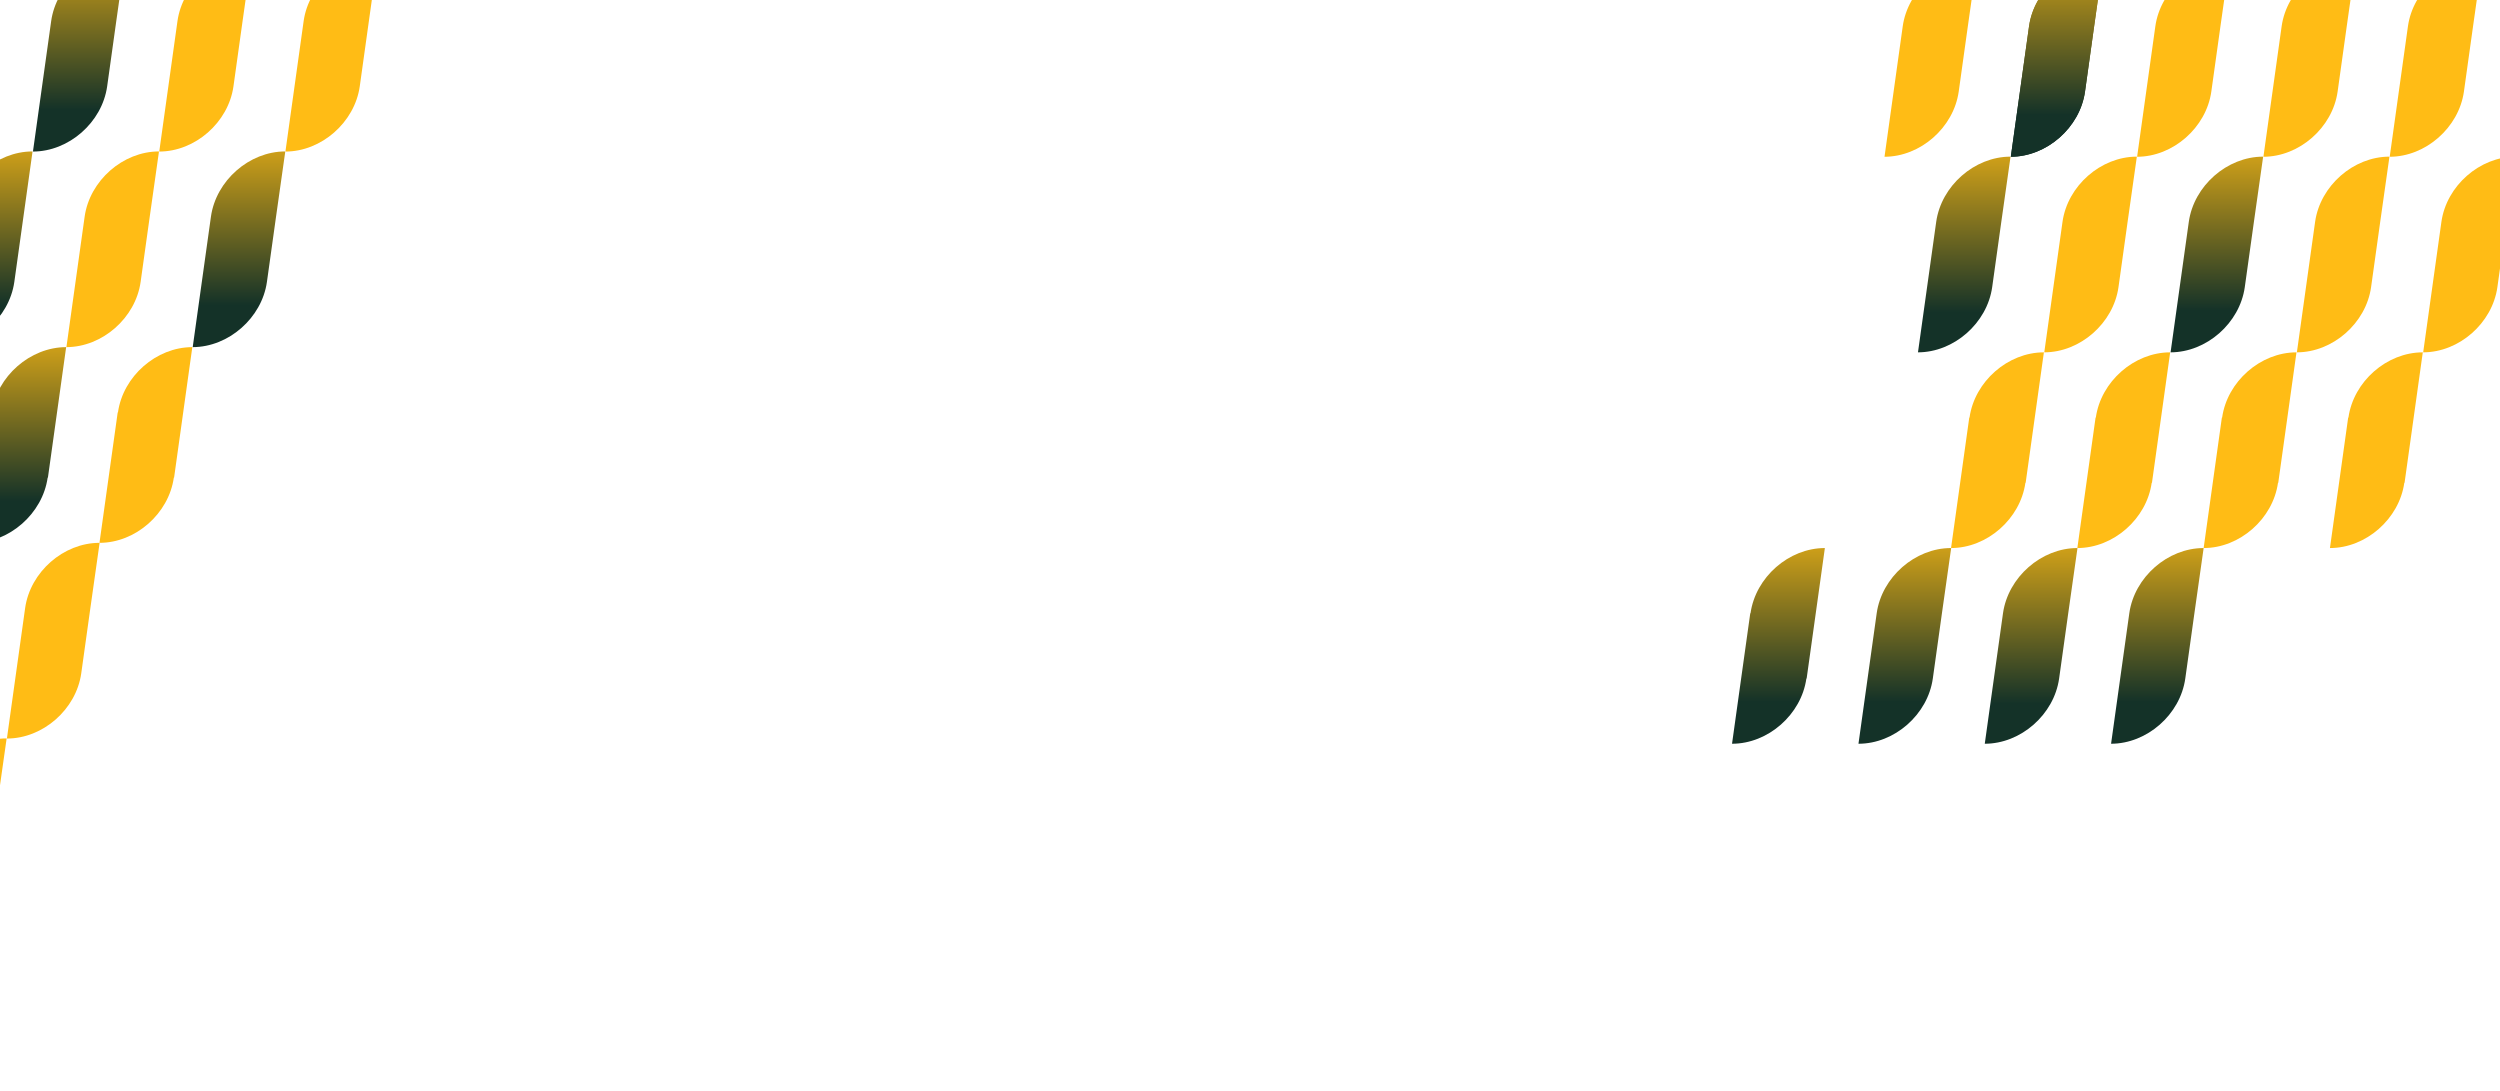 <?xml version="1.0" encoding="UTF-8"?>
<svg xmlns="http://www.w3.org/2000/svg" version="1.1" xmlns:xlink="http://www.w3.org/1999/xlink" viewBox="0 0 1920 838">
  <defs>
    <style>
      .cls-1 {
        fill: url(#Naamloos_verloop_26-3);
      }

      .cls-2 {
        fill: url(#Naamloos_verloop_26-8);
      }

      .cls-3 {
        fill: url(#Naamloos_verloop_26-4);
      }

      .cls-4 {
        fill: url(#Naamloos_verloop_26-12);
      }

      .cls-5 {
        fill: url(#Naamloos_verloop_26-11);
      }

      .cls-6 {
        fill: #ffbc15;
      }

      .cls-7 {
        fill: none;
      }

      .cls-8 {
        fill: url(#Naamloos_verloop_26);
      }

      .cls-9 {
        fill: url(#Naamloos_verloop_26-2);
      }

      .cls-10 {
        fill: url(#Naamloos_verloop_26-5);
      }

      .cls-11 {
        fill: url(#Naamloos_verloop_26-10);
      }

      .cls-12 {
        fill: url(#Naamloos_verloop_26-6);
      }

      .cls-13 {
        fill: url(#Naamloos_verloop_26-7);
      }

      .cls-14 {
        clip-path: url(#clippath);
      }

      .cls-15 {
        fill: url(#Naamloos_verloop_26-9);
      }
    </style>
    <clipPath id="clippath">
      <rect class="cls-7" y="0" width="1920" height="838"/>
    </clipPath>
    <linearGradient id="Naamloos_verloop_26" data-name="Naamloos verloop 26" x1="-3201.9" y1="-2515.2" x2="-3201.9" y2="-2514.2" gradientTransform="translate(228288.3 -377799.3) scale(71.3 -150.3)" gradientUnits="userSpaceOnUse">
      <stop offset="0" stop-color="#143228"/>
      <stop offset="1" stop-color="#ffbc15"/>
    </linearGradient>
    <linearGradient id="Naamloos_verloop_26-2" data-name="Naamloos verloop 26" x1="-3201.9" x2="-3201.9" y2="-2514.2" gradientTransform="translate(228359.6 -377949.6) scale(71.3 -150.3)" xlink:href="#Naamloos_verloop_26"/>
    <linearGradient id="Naamloos_verloop_26-3" data-name="Naamloos verloop 26" x1="-3201.1" x2="-3201.1" y2="-2514.2" gradientTransform="translate(228576 -377649) scale(71.4 -150.3)" xlink:href="#Naamloos_verloop_26"/>
    <linearGradient id="Naamloos_verloop_26-4" data-name="Naamloos verloop 26" x1="-3201.9" x2="-3201.9" gradientTransform="translate(228482.3 -377799.3) scale(71.3 -150.3)" xlink:href="#Naamloos_verloop_26"/>
    <linearGradient id="Naamloos_verloop_26-5" data-name="Naamloos verloop 26" x1="-3201.9" x2="-3201.9" gradientTransform="translate(229807.3 -377795.3) scale(71.3 -150.3)" xlink:href="#Naamloos_verloop_26"/>
    <linearGradient id="Naamloos_verloop_26-6" data-name="Naamloos verloop 26" x1="-3201.9" x2="-3201.9" y2="-2514.2" gradientTransform="translate(229878.6 -377945.6) scale(71.3 -150.3)" xlink:href="#Naamloos_verloop_26"/>
    <linearGradient id="Naamloos_verloop_26-7" data-name="Naamloos verloop 26" x1="-3201.9" x2="-3201.9" y2="-2514.2" gradientTransform="translate(229878.6 -377945.6) scale(71.3 -150.3)" xlink:href="#Naamloos_verloop_26"/>
    <linearGradient id="Naamloos_verloop_26-8" data-name="Naamloos verloop 26" x1="-3201.1" x2="-3201.1" y2="-2514.2" gradientTransform="translate(229926.7 -377494.8) scale(71.4 -150.3)" xlink:href="#Naamloos_verloop_26"/>
    <linearGradient id="Naamloos_verloop_26-9" data-name="Naamloos verloop 26" x1="-3201.9" y1="-2515.2" x2="-3201.9" y2="-2514.2" gradientTransform="translate(229761.5 -377494.8) scale(71.3 -150.3)" xlink:href="#Naamloos_verloop_26"/>
    <linearGradient id="Naamloos_verloop_26-10" data-name="Naamloos verloop 26" x1="-3201.9" x2="-3201.9" gradientTransform="translate(230001.3 -377795.3) scale(71.3 -150.3)" xlink:href="#Naamloos_verloop_26"/>
    <linearGradient id="Naamloos_verloop_26-11" data-name="Naamloos verloop 26" x1="-3201.9" y1="-2515.2" x2="-3201.9" y2="-2514.2" gradientTransform="translate(229858.5 -377494.8) scale(71.3 -150.3)" xlink:href="#Naamloos_verloop_26"/>
    <linearGradient id="Naamloos_verloop_26-12" data-name="Naamloos verloop 26" x1="-3201.9" x2="-3201.9" y2="-2514.2" gradientTransform="translate(229955.5 -377494.8) scale(71.3 -150.3)" xlink:href="#Naamloos_verloop_26"/>
  </defs>
  <!-- Generator: Adobe Illustrator 28.7.1, SVG Export Plug-In . SVG Version: 1.2.0 Build 142)  -->
  <g>
    <g id="Laag_1">
      <g id="Group_599">
        <g class="cls-14">
          <g id="Mask_Group_2">
            <g id="Group_259">
              <g id="Group_85">
                <path id="Path_407" class="cls-8" d="M-46.1,266.6c27.6,0,53.2-22.4,57.1-50.1h0l7-50.1,7-50.1h0c-27.7,0-53.2,22.4-57.1,50.1h0l-7,50.1-7,50.1h0Z"/>
                <path id="Path_408" class="cls-9" d="M25.2,116.4c27.7,0,53.2-22.4,57.1-50.1h0l7-50.1,7.1-50.1h0c-27.7,0-53.2,22.4-57.1,50.1h0l-7,50.1-7,50.1h-.1Z"/>
              </g>
              <g id="Group_86">
                <path id="Path_412" class="cls-6" d="M50.9,266.6c27.7,0,53.2-22.4,57.1-50.1h0l7-50.1,7.1-50.1h0c-27.7,0-53.2,22.4-57.1,50.1h0l-7,50.1-7,50.1h0Z"/>
                <path id="Path_413" class="cls-6" d="M122.2,116.4c27.7,0,53.2-22.4,57.1-50.1h0l7-50.1,7.1-50.1h0c-27.7,0-53.2,22.4-57.1,50.1h0l-7,50.1-7,50.1h0Z"/>
                <path id="Path_416" class="cls-1" d="M-20.5,416.9c27.6,0,53.2-22.4,57.1-50.1h.2l7-50.1,7-50.1h0c-27.6,0-53.2,22.4-57.1,50.1h-.2l-7,50.1-7,50.1h0Z"/>
              </g>
              <g id="Group_87">
                <path id="Path_417" class="cls-3" d="M147.9,266.6c27.6,0,53.2-22.4,57.1-50.1h0l7-50.1,7.1-50.1h0c-27.7,0-53.2,22.4-57.1,50.1h0l-7,50.1-7,50.1h-.1Z"/>
                <path id="Path_418" class="cls-6" d="M219.2,116.4c27.6,0,53.2-22.4,57.1-50.1h0l7-50.1,7-50.1h0c-27.7,0-53.2,22.4-57.1,50.1h0l-7,50.1-7,50.1h0Z"/>
                <path id="Path_419" class="cls-6" d="M-66.1,717.4c27.7,0,53.2-22.4,57.1-50.1h0l7-50.1,7.1-50.1h0c-27.7,0-53.2,22.4-57.1,50.1h0l-7,50.1-7,50.1h0Z"/>
                <path id="Path_420" class="cls-6" d="M76.4,416.9c-27.7,0-53.2,22.4-57.1,50.1h0l-7,50.1-7,50.1h0c27.7,0,53.2-22.4,57.1-50.1h0l7-50.1,7.1-50.1h0Z"/>
                <path id="Path_421" class="cls-6" d="M76.4,416.9c27.7,0,53.2-22.4,57.1-50.1h.2l7-50.1,7-50.1h0c-27.7,0-53.2,22.4-57.1,50.1h-.2l-7,50.1-7,50.1h0Z"/>
              </g>
            </g>
          </g>
        </g>
        <g id="Group_263">
          <g id="Group_258">
            <g id="Group_84-2">
              <path id="Path_402-2" class="cls-7" d="M1375.9,270.6c27.7,0,53.2-22.4,57.1-50.1h0l7-50.1,7.1-50.1h0c-27.7,0-53.2,22.4-57.1,50.1h0l-7,50.1-7,50.1h0Z"/>
              <path id="Path_403-2" class="cls-6" d="M1447.2,120.4c27.7,0,53.2-22.4,57.1-50.1h0l7-50.1,7.1-50.1h0c-27.7,0-53.2,22.4-57.1,50.1h0l-7,50.1-7,50.1h0Z"/>
              <path id="Path_405-2" class="cls-7" d="M1233.2,571.2c27.7,0,53.2-22.4,57.1-50.1h0l7-50.1,7.1-50.1h0c-27.7,0-53.2,22.4-57.1,50.1h0l-7,50.1-7,50.1h0Z"/>
              <path id="Path_406-2" class="cls-7" d="M1304.4,420.9c27.7,0,53.2-22.4,57.1-50.1h.2l7-50.1,7-50.1h0c-27.7,0-53.2,22.4-57.1,50.1h-.2l-7,50.1-7,50.1h0Z"/>
            </g>
            <g id="Group_85-2">
              <path id="Path_407-2" class="cls-10" d="M1472.9,270.6c27.7,0,53.2-22.4,57.1-50.1h0l7-50.1,7.1-50.1h0c-27.7,0-53.2,22.4-57.1,50.1h0l-7,50.1-7,50.1h0Z"/>
              <g id="Path_408-2">
                <path class="cls-12" d="M1544.2,120.4c27.7,0,53.2-22.4,57.1-50.1h0l7-50.1,7.1-50.1h0c-27.7,0-53.2,22.4-57.1,50.1h0l-7,50.1-7,50.1h0Z"/>
                <path class="cls-13" d="M1544.2,120.4c27.7,0,53.2-22.4,57.1-50.1h0l7-50.1,7.1-50.1h0c-27.7,0-53.2,22.4-57.1,50.1h0l-7,50.1-7,50.1h0Z"/>
              </g>
              <path id="Path_409-2" class="cls-7" d="M1258.9,721.4c27.7,0,53.2-22.4,57.1-50.1h0l7-50.1,7.1-50.1h0c-27.7,0-53.2,22.4-57.1,50.1h0l-7,50.1-7,50.1h0Z"/>
              <path id="Path_410-2" class="cls-7" d="M1330.2,571.2c27.7,0,53.2-22.4,57.1-50.1h0l7-50.1,7.1-50.1h0c-27.7,0-53.2,22.4-57.1,50.1h0l-7,50.1-7,50.1h0Z"/>
              <path id="Path_411-2" class="cls-7" d="M1401.4,420.9c27.7,0,53.2-22.4,57.1-50.1h.2l7-50.1,7-50.1h0c-27.7,0-53.2,22.4-57.1,50.1h-.2l-7,50.1-7,50.1h0Z"/>
              <path id="Path_677" class="cls-2" d="M1330.2,571.2c27.7,0,53.2-22.4,57.1-50.1h.2l7-50.1,7-50.1h0c-27.7,0-53.2,22.4-57.1,50.1h-.2l-7,50.1-7,50.1h0Z"/>
            </g>
            <g id="Group_86-2">
              <path id="Path_412-2" class="cls-6" d="M1569.9,270.6c27.7,0,53.2-22.4,57.1-50.1h0l7-50.1,7.1-50.1h0c-27.7,0-53.2,22.4-57.1,50.1h0l-7,50.1-7,50.1h0Z"/>
              <path id="Path_413-2" class="cls-6" d="M1641.2,120.4c27.7,0,53.2-22.4,57.1-50.1h0l7-50.1,7.1-50.1h0c-27.7,0-53.2,22.4-57.1,50.1h0l-7,50.1-7,50.1h0Z"/>
              <path id="Path_414-2" class="cls-7" d="M1355.9,721.4c27.7,0,53.2-22.4,57.1-50.1h0l7-50.1,7.1-50.1h0c-27.7,0-53.2,22.4-57.1,50.1h0l-7,50.1-7,50.1h0Z"/>
              <path id="Path_415-2" class="cls-15" d="M1498.4,420.9c-27.7,0-53.2,22.4-57.1,50.1h0l-7,50.1-7,50.1h0c27.7,0,53.2-22.4,57.1-50.1h0l7-50.1,7.1-50.1h0Z"/>
              <path id="Path_416-2" class="cls-6" d="M1498.4,420.9c27.7,0,53.2-22.4,57.1-50.1h.2l7-50.1,7-50.1h0c-27.7,0-53.2,22.4-57.1,50.1h-.2l-7,50.1-7,50.1h0Z"/>
            </g>
            <g id="Group_87-2">
              <path id="Path_417-2" class="cls-11" d="M1666.9,270.6c27.7,0,53.2-22.4,57.1-50.1h0l7-50.1,7.1-50.1h0c-27.7,0-53.2,22.4-57.1,50.1h0l-7,50.1-7,50.1h0Z"/>
              <path id="Path_418-2" class="cls-6" d="M1738.2,120.4c27.7,0,53.2-22.4,57.1-50.1h0l7-50.1,7.1-50.1h0c-27.7,0-53.2,22.4-57.1,50.1h0l-7,50.1-7,50.1h0Z"/>
              <path id="Path_419-2" class="cls-7" d="M1452.9,721.4c27.7,0,53.2-22.4,57.1-50.1h0l7-50.1,7.1-50.1h0c-27.7,0-53.2,22.4-57.1,50.1h0l-7,50.1-7,50.1h0Z"/>
              <path id="Path_420-2" class="cls-5" d="M1595.4,420.9c-27.7,0-53.2,22.4-57.1,50.1h0l-7,50.1-7,50.1h0c27.7,0,53.2-22.4,57.1-50.1h0l7-50.1,7.1-50.1h0Z"/>
              <path id="Path_421-2" class="cls-6" d="M1595.4,420.9c27.7,0,53.2-22.4,57.1-50.1h.2l7-50.1,7-50.1h0c-27.7,0-53.2,22.4-57.1,50.1h-.2l-7,50.1-7,50.1h0Z"/>
            </g>
            <g id="Group_88">
              <path id="Path_422" class="cls-6" d="M1763.9,270.6c27.7,0,53.2-22.4,57.1-50.1h0l7-50.1,7.1-50.1h0c-27.7,0-53.2,22.4-57.1,50.1h0l-7,50.1-7,50.1h0Z"/>
              <path id="Path_423" class="cls-6" d="M1835.2,120.4c27.7,0,53.2-22.4,57.1-50.1h0l7-50.1,7.1-50.1h0c-27.7,0-53.2,22.4-57.1,50.1h0l-7,50.1-7,50.1h0Z"/>
              <path id="Path_424" class="cls-7" d="M1549.9,721.4c27.7,0,53.2-22.4,57.1-50.1h0l7-50.1,7.1-50.1h0c-27.7,0-53.2,22.4-57.1,50.1h0l-7,50.1-7,50.1h0Z"/>
              <path id="Path_425" class="cls-4" d="M1621.2,571.2c27.7,0,53.2-22.4,57.1-50.1h0l7-50.1,7.1-50.1h0c-27.7,0-53.2,22.4-57.1,50.1h0l-7,50.1-7,50.1h0Z"/>
              <path id="Path_426" class="cls-6" d="M1692.4,420.9c27.7,0,53.2-22.4,57.1-50.1h.2l7-50.1,7-50.1h0c-27.7,0-53.2,22.4-57.1,50.1h-.2l-7,50.1-7,50.1h0Z"/>
            </g>
          </g>
          <g id="Group_89">
            <path id="Path_427" class="cls-6" d="M1860.9,270.6c27.7,0,53.2-22.4,57.1-50.1h0l7-50.1,7.1-50.1h0c-27.7,0-53.2,22.4-57.1,50.1h0l-7,50.1-7,50.1h0Z"/>
            <path id="Path_429" class="cls-7" d="M1646.9,721.4c27.7,0,53.2-22.4,57.1-50.1h0l7-50.1,7.1-50.1h0c-27.7,0-53.2,22.4-57.1,50.1h0l-7,50.1-7,50.1h0Z"/>
            <path id="Path_430" class="cls-7" d="M1718.2,571.2c27.7,0,53.2-22.4,57.1-50.1h0l7-50.1,7.1-50.1h0c-27.7,0-53.2,22.4-57.1,50.1h0l-7,50.1-7,50.1h0Z"/>
            <path id="Path_431" class="cls-6" d="M1789.4,420.9c27.7,0,53.2-22.4,57.1-50.1h.2l7-50.1,7-50.1h0c-27.7,0-53.2,22.4-57.1,50.1h-.2l-7,50.1-7,50.1h0Z"/>
          </g>
          <g id="Group_90">
            <path id="Path_434" class="cls-7" d="M1743.9,721.4c27.7,0,53.2-22.4,57.1-50.1h0l7-50.1,7.1-50.1h0c-27.7,0-53.2,22.4-57.1,50.1h0l-7,50.1-7,50.1h0Z"/>
            <path id="Path_435" class="cls-7" d="M1815.2,571.2c27.7,0,53.2-22.4,57.1-50.1h0l7-50.1,7.1-50.1h0c-27.7,0-53.2,22.4-57.1,50.1h0l-7,50.1-7,50.1h0Z"/>
            <path id="Path_436" class="cls-7" d="M1886.4,420.9c27.7,0,53.2-22.4,57.1-50.1h.2l7-50.1,7-50.1h0c-27.7,0-53.2,22.4-57.1,50.1h-.2l-7,50.1-7,50.1h0Z"/>
          </g>
        </g>
      </g>
    </g>
  </g>
</svg>